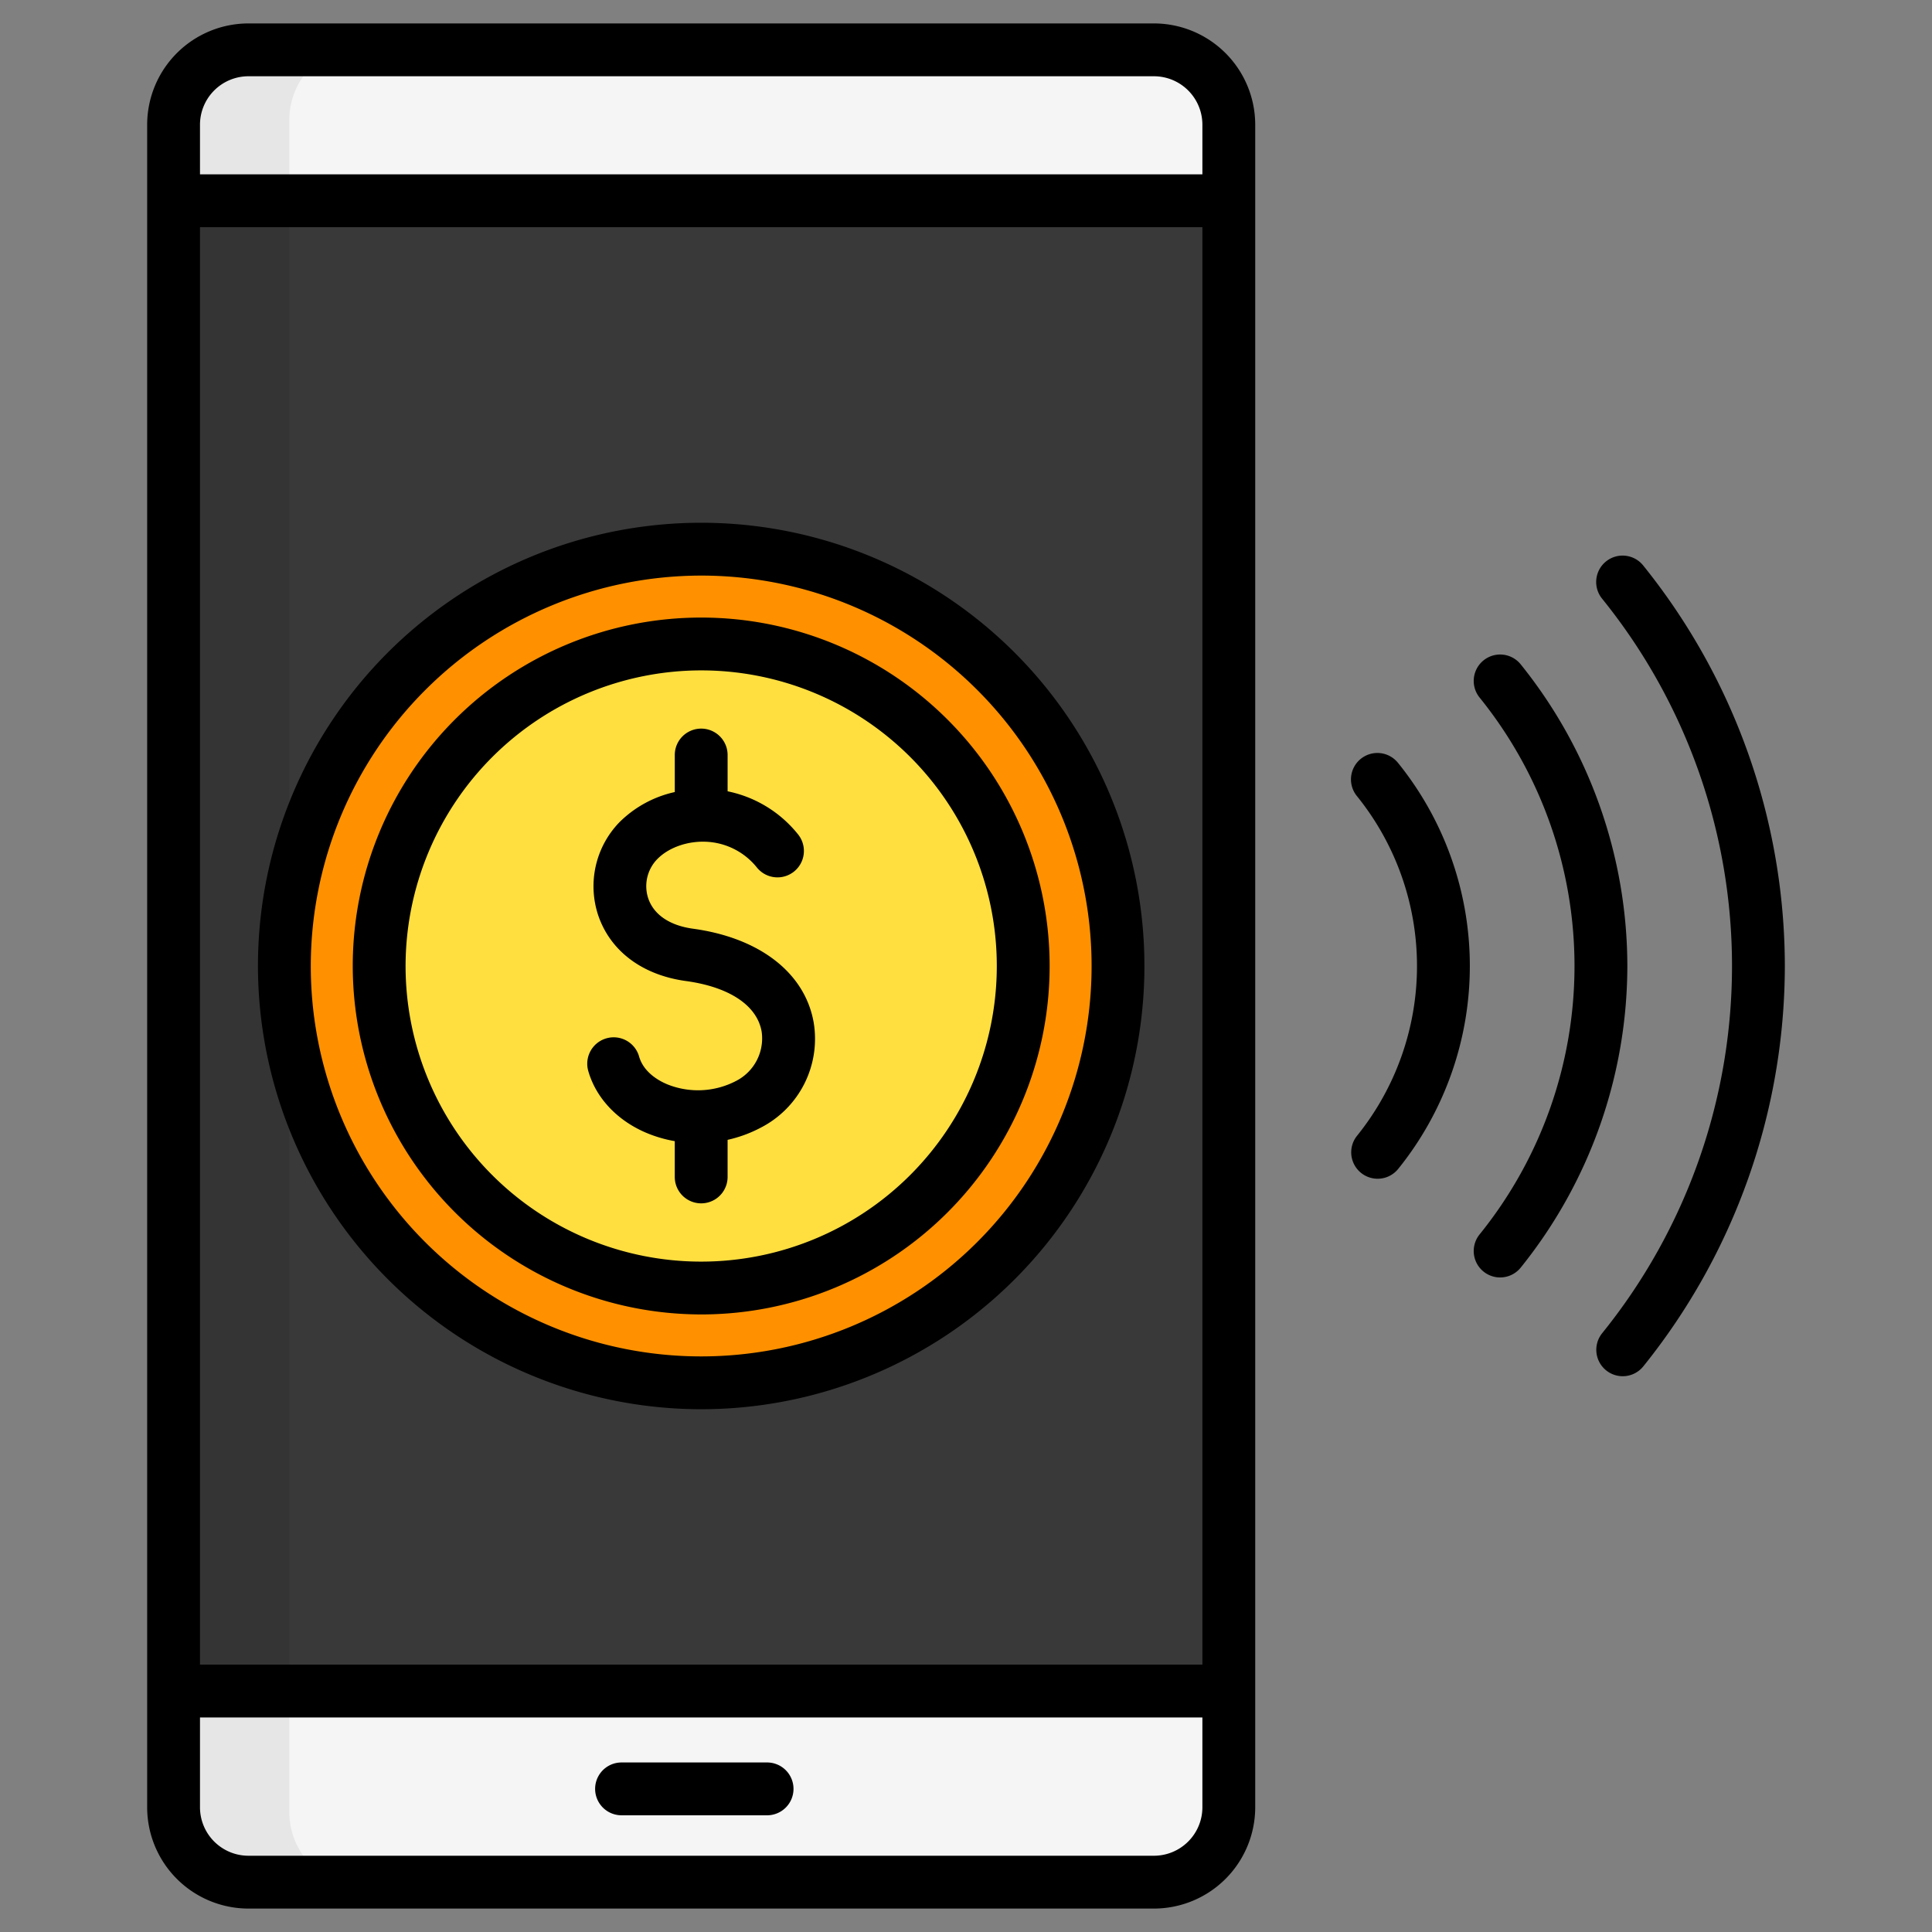 <?xml version="1.0"?>
<svg xmlns="http://www.w3.org/2000/svg" viewBox="0 0 512 512"><rect x="0" y="0" width="512" height="512" fill="#808080" stroke="none"/><g id="Layer_1" data-name="Layer 1"><path d="M326.463,480.253A20.007,20.007,0,0,1,306.514,500.2H65.139A20.007,20.007,0,0,1,45.19,480.253V31.747A20.007,20.007,0,0,1,65.139,11.8H306.514a20.007,20.007,0,0,1,19.949,19.948Z" style="fill:#f5f5f5"/><path d="M96.618,500.2H65.139A20.007,20.007,0,0,1,45.19,480.253V31.747A20.007,20.007,0,0,1,65.139,11.8H96.618A20.007,20.007,0,0,0,76.67,31.747V480.253A20.007,20.007,0,0,0,96.618,500.2Z" style="fill:#e6e6e6"/><path d="M326.463,449.26H45.19V52.025H326.463Z" style="fill:#393939"/><path d="M76.67,449.26H45.19V52.025H76.67Z" style="fill:#343434"/><path d="M185.826,366.785A111.785,111.785,0,1,1,297.612,255,111.911,111.911,0,0,1,185.826,366.785Z" style="fill:#ff9100"/><path d="M270.928,255a85.1,85.1,0,1,1-85.1-85.1A85.1,85.1,0,0,1,270.928,255Z" style="fill:#ffdf40"/><path d="M305.813,6.21H65.833A26.864,26.864,0,0,0,39,33.043V478.957A26.864,26.864,0,0,0,65.833,505.79h239.98a26.864,26.864,0,0,0,26.833-26.833V33.043A26.864,26.864,0,0,0,305.813,6.21Zm-239.98,14h239.98a12.847,12.847,0,0,1,12.833,12.833V46.2H53V33.043A12.848,12.848,0,0,1,65.833,20.21ZM318.646,60.2V441.143H53V60.2ZM305.813,491.79H65.833A12.848,12.848,0,0,1,53,478.957V455.143H318.646v23.814A12.847,12.847,0,0,1,305.813,491.79ZM185.823,348.34A92.34,92.34,0,1,0,93.482,256,92.445,92.445,0,0,0,185.823,348.34Zm0-170.68A78.34,78.34,0,1,1,107.482,256,78.429,78.429,0,0,1,185.823,177.66Zm0,195.8A117.462,117.462,0,1,0,68.36,256,117.595,117.595,0,0,0,185.823,373.462Zm0-220.924A103.462,103.462,0,1,1,82.36,256,103.58,103.58,0,0,1,185.823,152.538Zm16.013,120.79c-1.245-6.906-8.565-11.771-20.08-13.347-11.485-1.572-19.938-7.88-23.188-17.305a24.378,24.378,0,0,1,5.535-24.718,29.858,29.858,0,0,1,14.72-8.054v-9.813a7,7,0,0,1,14,0v9.614A32.087,32.087,0,0,1,211.476,221.1a7,7,0,0,1-10.87,8.824,18.239,18.239,0,0,0-13.5-6.852c-4.981-.218-9.964,1.557-12.961,4.643a10.259,10.259,0,0,0-2.343,10.4c1.488,4.315,5.7,7.156,11.85,8,17.656,2.417,29.6,11.663,31.96,24.733a26.456,26.456,0,0,1-13.857,27.917,35.161,35.161,0,0,1-8.934,3.306V311.9a7,7,0,0,1-14,0v-9.484a34.541,34.541,0,0,1-7.513-2.193c-7.748-3.274-13.364-9.251-15.408-16.4a7,7,0,0,1,13.461-3.849c1.2,4.183,5.147,6.4,7.4,7.352a21.8,21.8,0,0,0,18.375-.9A12.659,12.659,0,0,0,201.836,273.328ZM473,256a169.465,169.465,0,0,1-37.515,106.111,7,7,0,1,1-10.892-8.8,154.828,154.828,0,0,0,0-194.632,7,7,0,1,1,10.892-8.795A169.466,169.466,0,0,1,473,256Zm-41.738,0A127.659,127.659,0,0,1,403,335.935a7,7,0,0,1-10.893-8.8,113.179,113.179,0,0,0,0-142.28,7,7,0,0,1,10.893-8.8A127.659,127.659,0,0,1,431.262,256Zm-60.724-53.772a85.645,85.645,0,0,1,0,107.544,7,7,0,1,1-10.9-8.791,71.647,71.647,0,0,0,0-89.962,7,7,0,1,1,10.894-8.791ZM210.286,474.071a7,7,0,0,1-7,7H164.714a7,7,0,0,1,0-14h38.572A7,7,0,0,1,210.286,474.071Z"/></g></svg>
